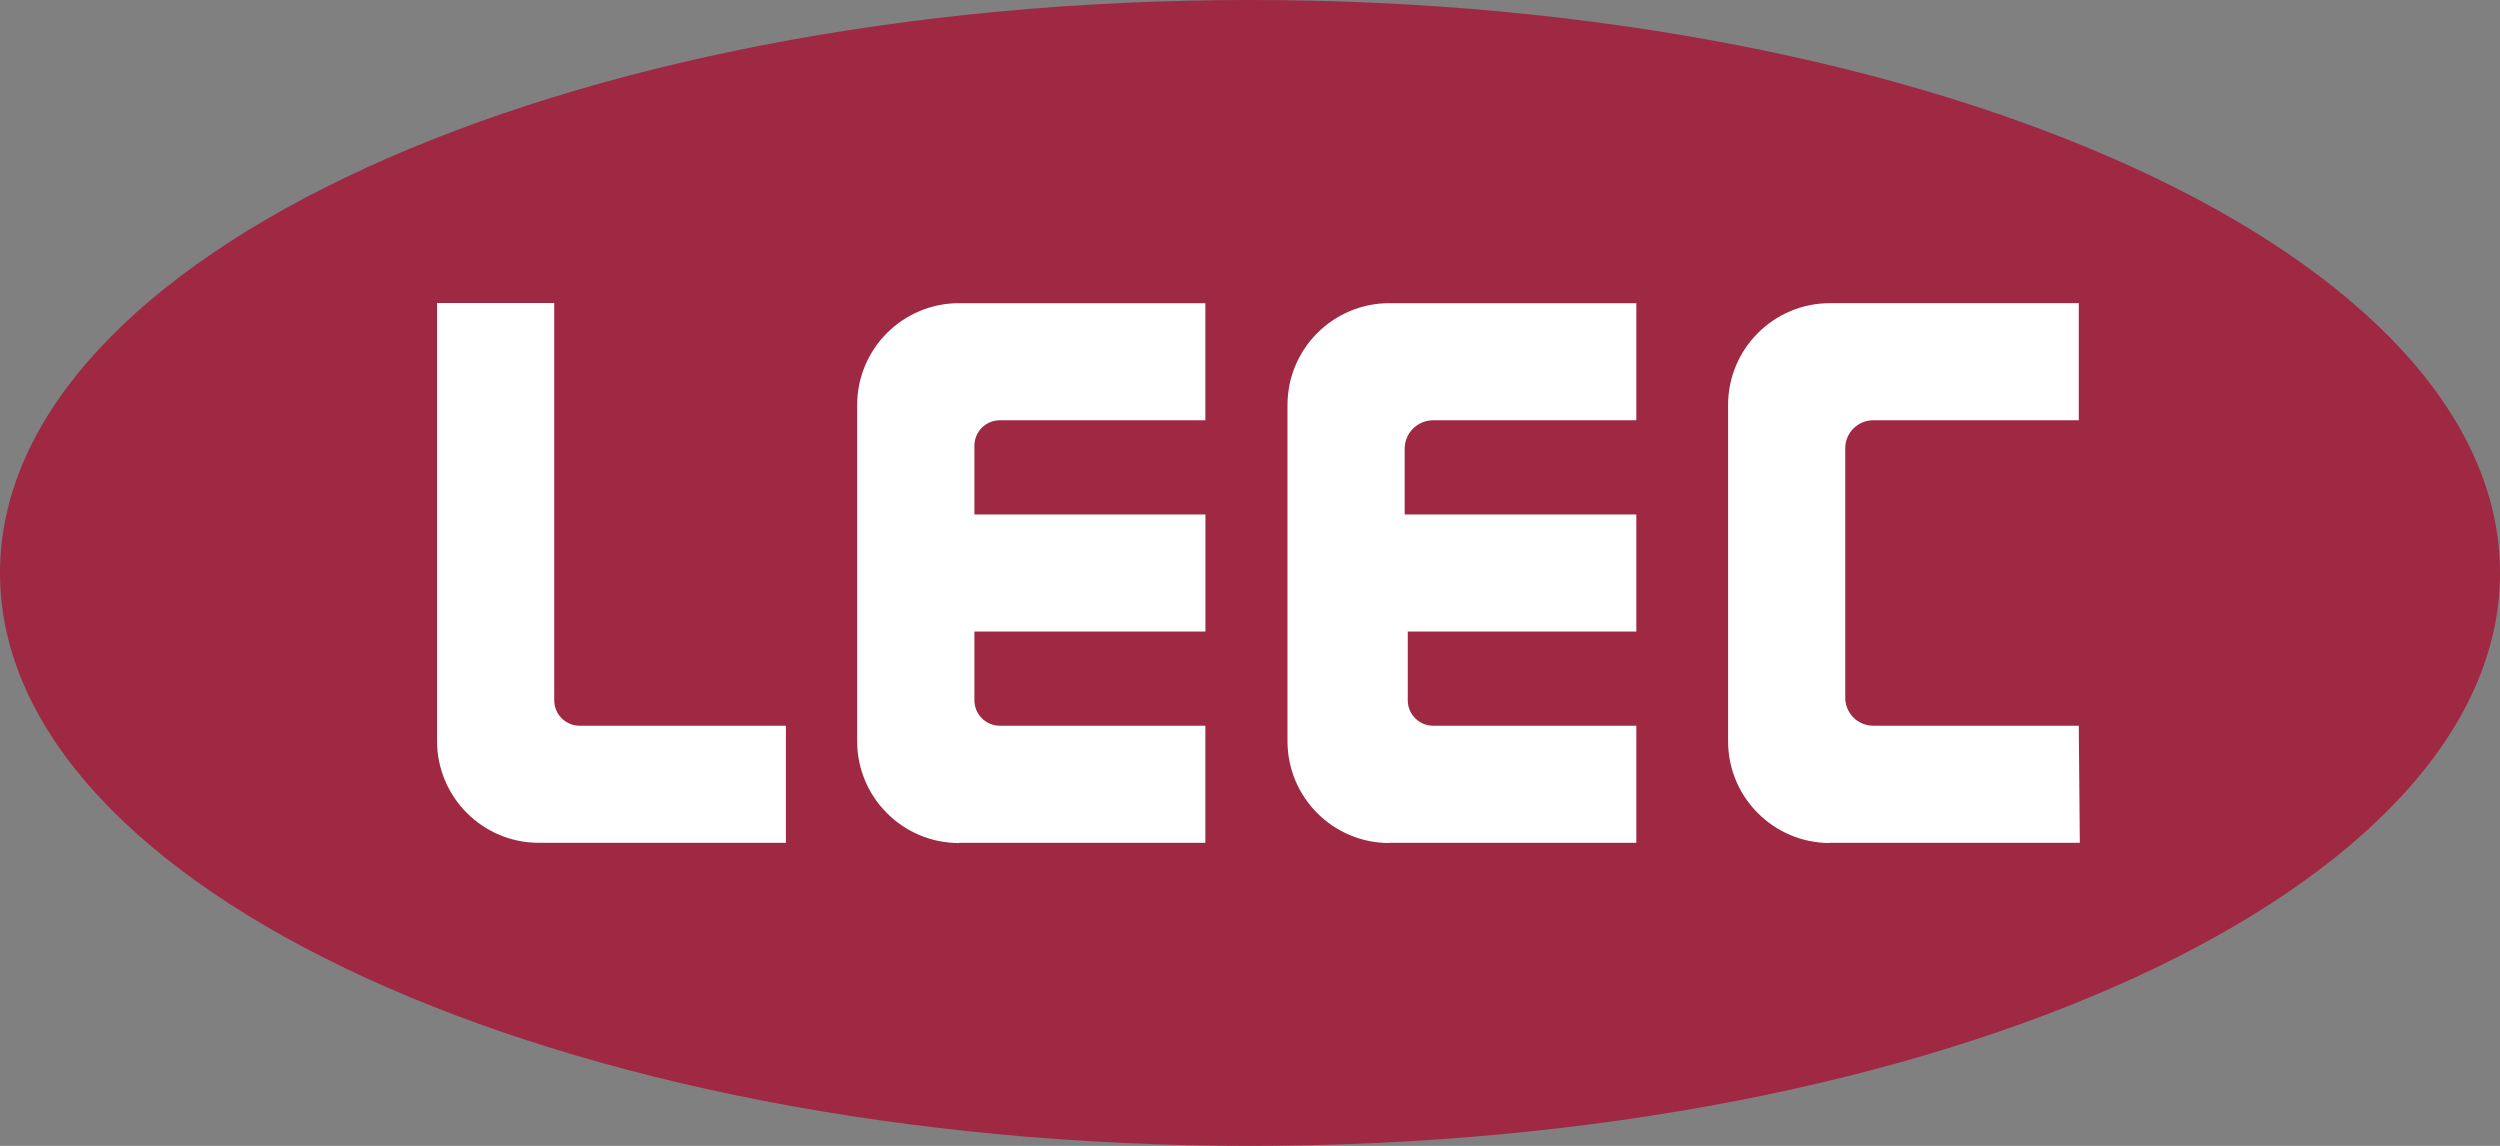 <?xml version="1.0" encoding="UTF-8"?>
<svg xmlns="http://www.w3.org/2000/svg" id="Layer_2" data-name="Layer 2" viewBox="0 0 338.18 155">
  <rect x="0" y="0" width="338.18" height="155" fill="#808080" stroke="none"/>
  <defs>
    <style>
      .cls-1 {
        fill: #fff;
      }

      .cls-1, .cls-2 {
        stroke-width: 0px;
      }

      .cls-2 {
        fill: #9f2842;
      }
    </style>
  </defs>
  <g id="Layer_1-2" data-name="Layer 1">
    <g id="DV1_Default" data-name="DV1 Default">
      <path id="ELLIPSE" class="cls-2" d="M338.18,77.5C338.18,34.7,262.48,0,169.09,0S0,34.7,0,77.5s75.71,77.5,169.09,77.5,169.09-34.7,169.09-77.5Z"></path>
      <path id="LINE" class="cls-1" d="M129.73,114.01h33.32v-15.84h-27.8c-1.9,0-3.44-1.54-3.44-3.44h0v-9.3h31.25v-15.84h-31.25v-9.3c0-1.9,1.54-3.44,3.44-3.44h27.8v-15.84h-33.32c-7.61,0-13.78,6.17-13.78,13.78v45.47c0,7.61,6.17,13.78,13.78,13.78h0Z"></path>
      <path id="LINE-2" class="cls-1" d="M187.94,114.01h33.41v-15.84h-27.48c-1.9,0-3.44-1.54-3.44-3.44h0v-9.3h30.92v-15.84h-31.34v-8.88c0-2.13,1.73-3.86,3.86-3.86h27.48v-15.84h-33.41c-7.61,0-13.78,6.17-13.78,13.78v45.47c0,7.61,6.17,13.78,13.78,13.78h0Z"></path>
      <path class="cls-1" d="M247.53,114.01h33.81l-.14-15.84h-27.8c-2.1,0-3.79-1.7-3.79-3.79v-33.74c0-2.1,1.7-3.79,3.79-3.79h27.8v-15.84h-33.66c-7.61,0-13.78,6.17-13.78,13.78v45.47c0,7.61,6.17,13.78,13.78,13.78h0Z"></path>
      <path id="ARC" class="cls-1" d="M59.12,40.99v59.24c0,7.61,6.17,13.78,13.78,13.78h33.41v-15.84h-27.89c-1.91,0-3.45-1.54-3.45-3.45v-53.73h-15.84Z"></path>
    </g>
  </g>
</svg>
